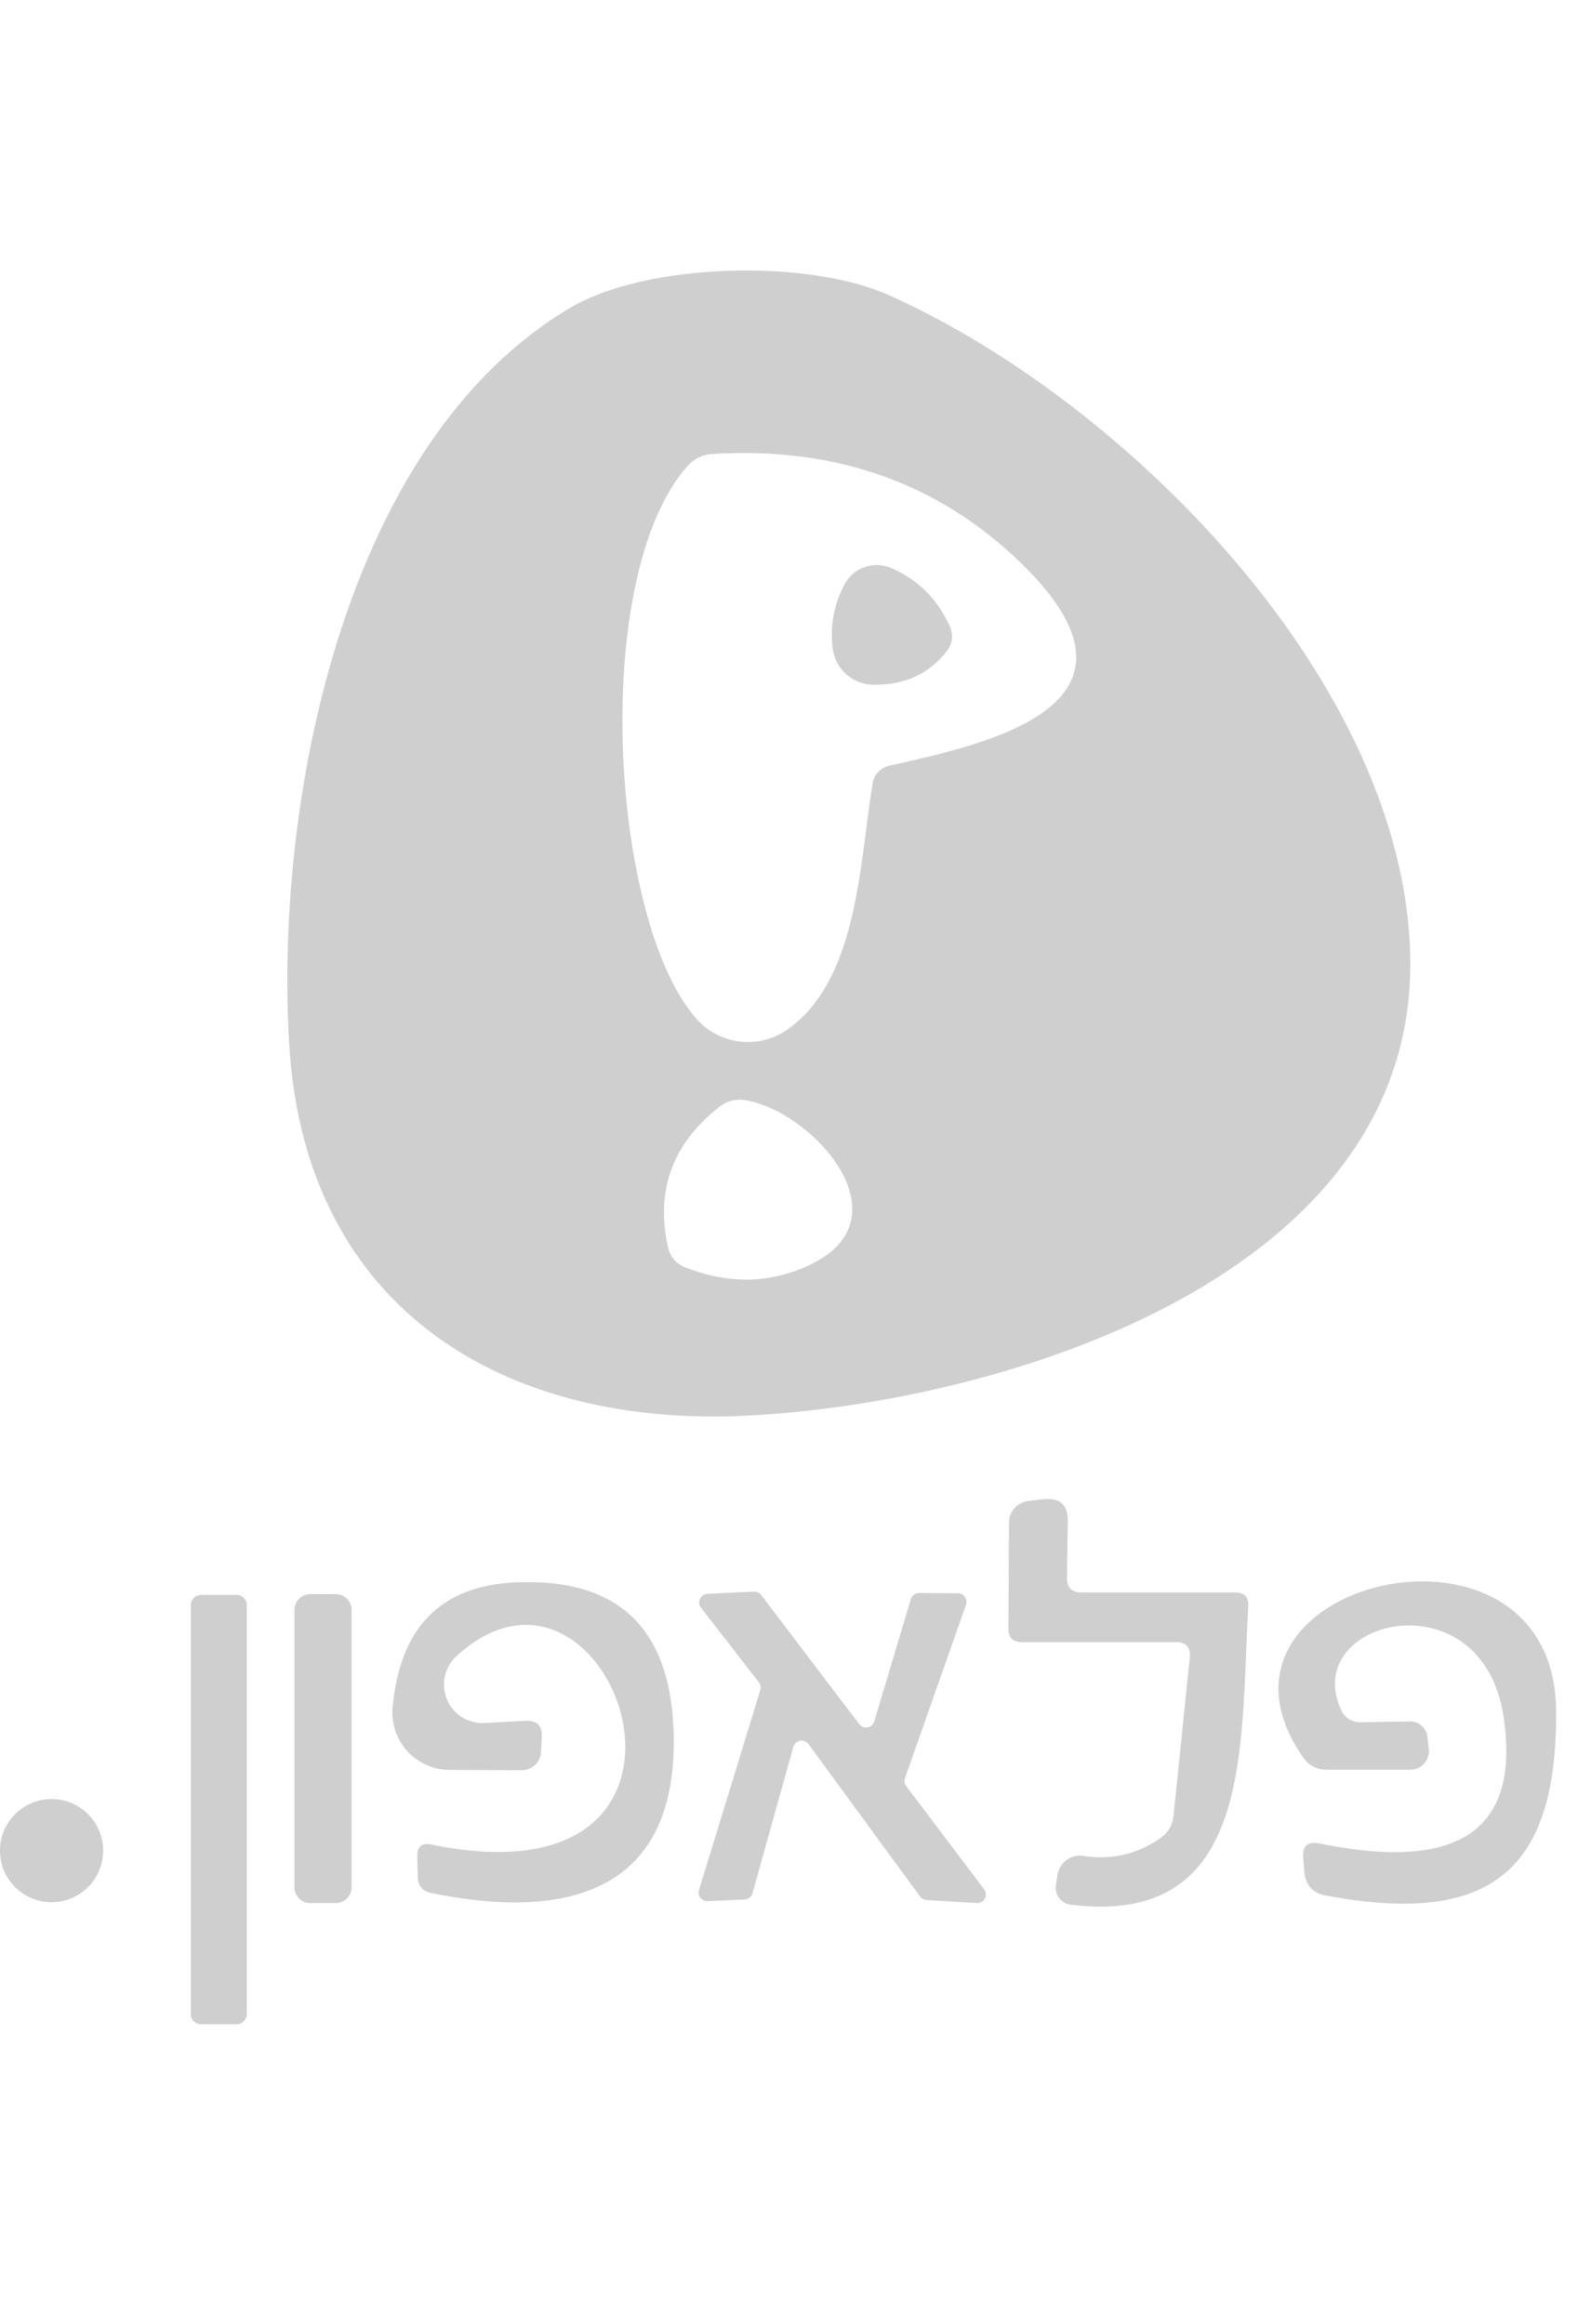 <svg xmlns="http://www.w3.org/2000/svg" width="36" height="53" viewBox="0 0 36 53" fill="none"><path d="M17.111 32.285C11.531 32.589 7.002 29.881 6.604 23.91C6.249 18.476 7.761 10.139 12.999 7.026C14.726 5.995 18.401 5.894 20.273 6.729C25.714 9.164 32.033 15.566 32.172 21.791C32.343 29.084 22.962 31.969 17.111 32.285ZM20.293 17.464C22.532 16.964 26.625 16.085 23.297 12.846C21.412 11.016 19.065 10.185 16.257 10.354C16.147 10.36 16.039 10.387 15.94 10.435C15.842 10.483 15.753 10.55 15.681 10.632C13.448 13.162 13.922 21.019 15.89 23.239C16.147 23.529 16.503 23.714 16.889 23.757C17.274 23.8 17.662 23.699 17.977 23.473C19.578 22.335 19.609 19.678 19.907 17.869C19.923 17.77 19.969 17.678 20.038 17.606C20.107 17.534 20.195 17.484 20.293 17.464ZM18.464 28.856C20.754 27.781 18.515 25.327 16.997 25.093C16.782 25.059 16.59 25.107 16.421 25.238C15.346 26.077 14.951 27.144 15.238 28.439C15.289 28.671 15.426 28.829 15.649 28.913C16.632 29.293 17.57 29.274 18.464 28.856Z" fill="#CFCFCF"></path><path d="M20.343 12.96C20.951 13.23 21.391 13.671 21.666 14.282C21.758 14.489 21.735 14.681 21.596 14.858C21.187 15.377 20.628 15.63 19.92 15.617C19.691 15.614 19.472 15.528 19.302 15.376C19.132 15.224 19.024 15.015 18.996 14.788C18.933 14.274 19.023 13.787 19.268 13.327C19.366 13.141 19.532 13 19.732 12.932C19.931 12.864 20.15 12.874 20.343 12.96Z" fill="#CFCFCF"></path><path d="M26.821 37.453H23.31C23.108 37.453 23.006 37.352 23.006 37.149L23.019 34.727C23.018 34.605 23.064 34.487 23.147 34.396C23.23 34.305 23.344 34.247 23.468 34.233L23.797 34.195C24.181 34.153 24.369 34.324 24.36 34.708L24.341 35.979C24.337 36.207 24.447 36.321 24.67 36.321H28.174C28.39 36.321 28.491 36.428 28.478 36.643C28.288 39.8 28.63 43.962 24.43 43.443C24.378 43.438 24.328 43.422 24.283 43.397C24.238 43.371 24.198 43.337 24.166 43.296C24.134 43.255 24.111 43.207 24.098 43.156C24.084 43.106 24.081 43.053 24.088 43.001L24.126 42.76C24.148 42.626 24.222 42.505 24.332 42.424C24.442 42.344 24.579 42.31 24.714 42.33C25.368 42.431 25.963 42.29 26.498 41.906C26.574 41.85 26.637 41.779 26.684 41.698C26.731 41.616 26.76 41.525 26.77 41.432L27.143 37.813C27.169 37.573 27.061 37.453 26.821 37.453Z" fill="#CFCFCF"></path><path d="M10.412 37.776C10.279 37.898 10.187 38.058 10.149 38.235C10.11 38.411 10.127 38.595 10.197 38.762C10.267 38.928 10.386 39.069 10.539 39.166C10.691 39.262 10.87 39.309 11.05 39.3L11.98 39.249C12.25 39.233 12.377 39.359 12.36 39.629L12.341 39.964C12.336 40.075 12.288 40.18 12.207 40.256C12.125 40.333 12.017 40.376 11.905 40.376L10.254 40.369C10.072 40.368 9.893 40.329 9.727 40.255C9.561 40.181 9.413 40.074 9.291 39.94C9.169 39.805 9.076 39.647 9.019 39.475C8.961 39.303 8.94 39.12 8.957 38.94C9.125 37.122 10.053 36.173 11.74 36.093C14.131 35.979 15.341 37.164 15.371 39.648C15.409 43.171 12.91 43.804 9.842 43.178C9.644 43.14 9.541 43.02 9.532 42.817L9.52 42.343C9.515 42.115 9.623 42.024 9.842 42.071C17.174 43.576 13.96 34.511 10.412 37.776Z" fill="#CFCFCF"></path><path d="M31.047 39.282L32.166 39.263C32.264 39.261 32.359 39.296 32.433 39.361C32.507 39.427 32.554 39.518 32.565 39.617L32.596 39.895C32.603 39.955 32.596 40.015 32.577 40.072C32.559 40.13 32.528 40.182 32.487 40.226C32.446 40.27 32.397 40.306 32.342 40.329C32.286 40.353 32.227 40.364 32.166 40.363H30.269C30.037 40.363 29.855 40.268 29.725 40.078C26.941 36.049 35.462 34.025 35.5 39.016C35.532 42.78 33.893 43.912 30.25 43.235C29.95 43.18 29.786 42.999 29.756 42.691L29.731 42.381C29.706 42.103 29.83 41.991 30.104 42.046C33.284 42.7 34.684 41.74 34.304 39.168C33.824 35.916 29.655 36.928 30.591 38.99C30.68 39.184 30.832 39.282 31.047 39.282Z" fill="#CFCFCF"></path><path d="M5.396 36.377H4.587C4.457 36.377 4.353 36.482 4.353 36.611V45.936C4.353 46.065 4.457 46.17 4.587 46.17H5.396C5.526 46.17 5.63 46.065 5.63 45.936V36.611C5.63 36.482 5.526 36.377 5.396 36.377Z" fill="#CFCFCF"></path><path d="M7.66 36.359H7.078C6.879 36.359 6.718 36.52 6.718 36.719V43.045C6.718 43.244 6.879 43.406 7.078 43.406H7.66C7.859 43.406 8.021 43.244 8.021 43.045V36.719C8.021 36.52 7.859 36.359 7.66 36.359Z" fill="#CFCFCF"></path><path d="M16.991 43.324L16.143 43.361C16.112 43.363 16.081 43.357 16.052 43.343C16.024 43.33 15.999 43.31 15.98 43.286C15.96 43.261 15.947 43.232 15.942 43.201C15.936 43.17 15.938 43.139 15.947 43.108L17.345 38.548C17.354 38.518 17.356 38.486 17.351 38.455C17.345 38.424 17.332 38.395 17.313 38.37L15.991 36.669C15.969 36.641 15.955 36.607 15.951 36.571C15.947 36.535 15.953 36.499 15.968 36.467C15.983 36.434 16.007 36.406 16.036 36.386C16.066 36.366 16.101 36.354 16.137 36.353L17.2 36.302C17.231 36.3 17.262 36.307 17.291 36.32C17.32 36.333 17.345 36.353 17.364 36.378L19.603 39.326C19.625 39.354 19.655 39.375 19.688 39.388C19.722 39.401 19.758 39.404 19.793 39.397C19.828 39.391 19.861 39.375 19.888 39.351C19.915 39.327 19.934 39.297 19.945 39.262L20.78 36.473C20.792 36.432 20.817 36.397 20.852 36.372C20.886 36.346 20.927 36.333 20.97 36.334L21.849 36.34C21.88 36.339 21.912 36.346 21.94 36.36C21.968 36.374 21.993 36.395 22.011 36.42C22.03 36.446 22.042 36.475 22.047 36.506C22.052 36.538 22.049 36.569 22.039 36.599L20.647 40.553C20.636 40.583 20.632 40.616 20.637 40.648C20.641 40.68 20.653 40.71 20.672 40.736L22.45 43.09C22.473 43.12 22.488 43.156 22.491 43.194C22.494 43.232 22.486 43.27 22.468 43.303C22.45 43.337 22.422 43.365 22.389 43.383C22.355 43.401 22.317 43.409 22.279 43.406L21.14 43.336C21.11 43.335 21.081 43.327 21.055 43.313C21.029 43.298 21.006 43.278 20.989 43.254L18.446 39.781C18.424 39.751 18.394 39.728 18.36 39.714C18.326 39.7 18.288 39.697 18.252 39.703C18.215 39.71 18.182 39.727 18.154 39.752C18.127 39.777 18.108 39.809 18.098 39.844L17.168 43.178C17.157 43.218 17.134 43.253 17.103 43.279C17.071 43.306 17.032 43.321 16.991 43.324Z" fill="#CFCFCF"></path><path d="M1.177 43.386C1.826 43.386 2.353 42.86 2.353 42.21C2.353 41.56 1.826 41.033 1.177 41.033C0.527 41.033 0 41.56 0 42.21C0 42.86 0.527 43.386 1.177 43.386Z" fill="#CFCFCF"></path></svg>